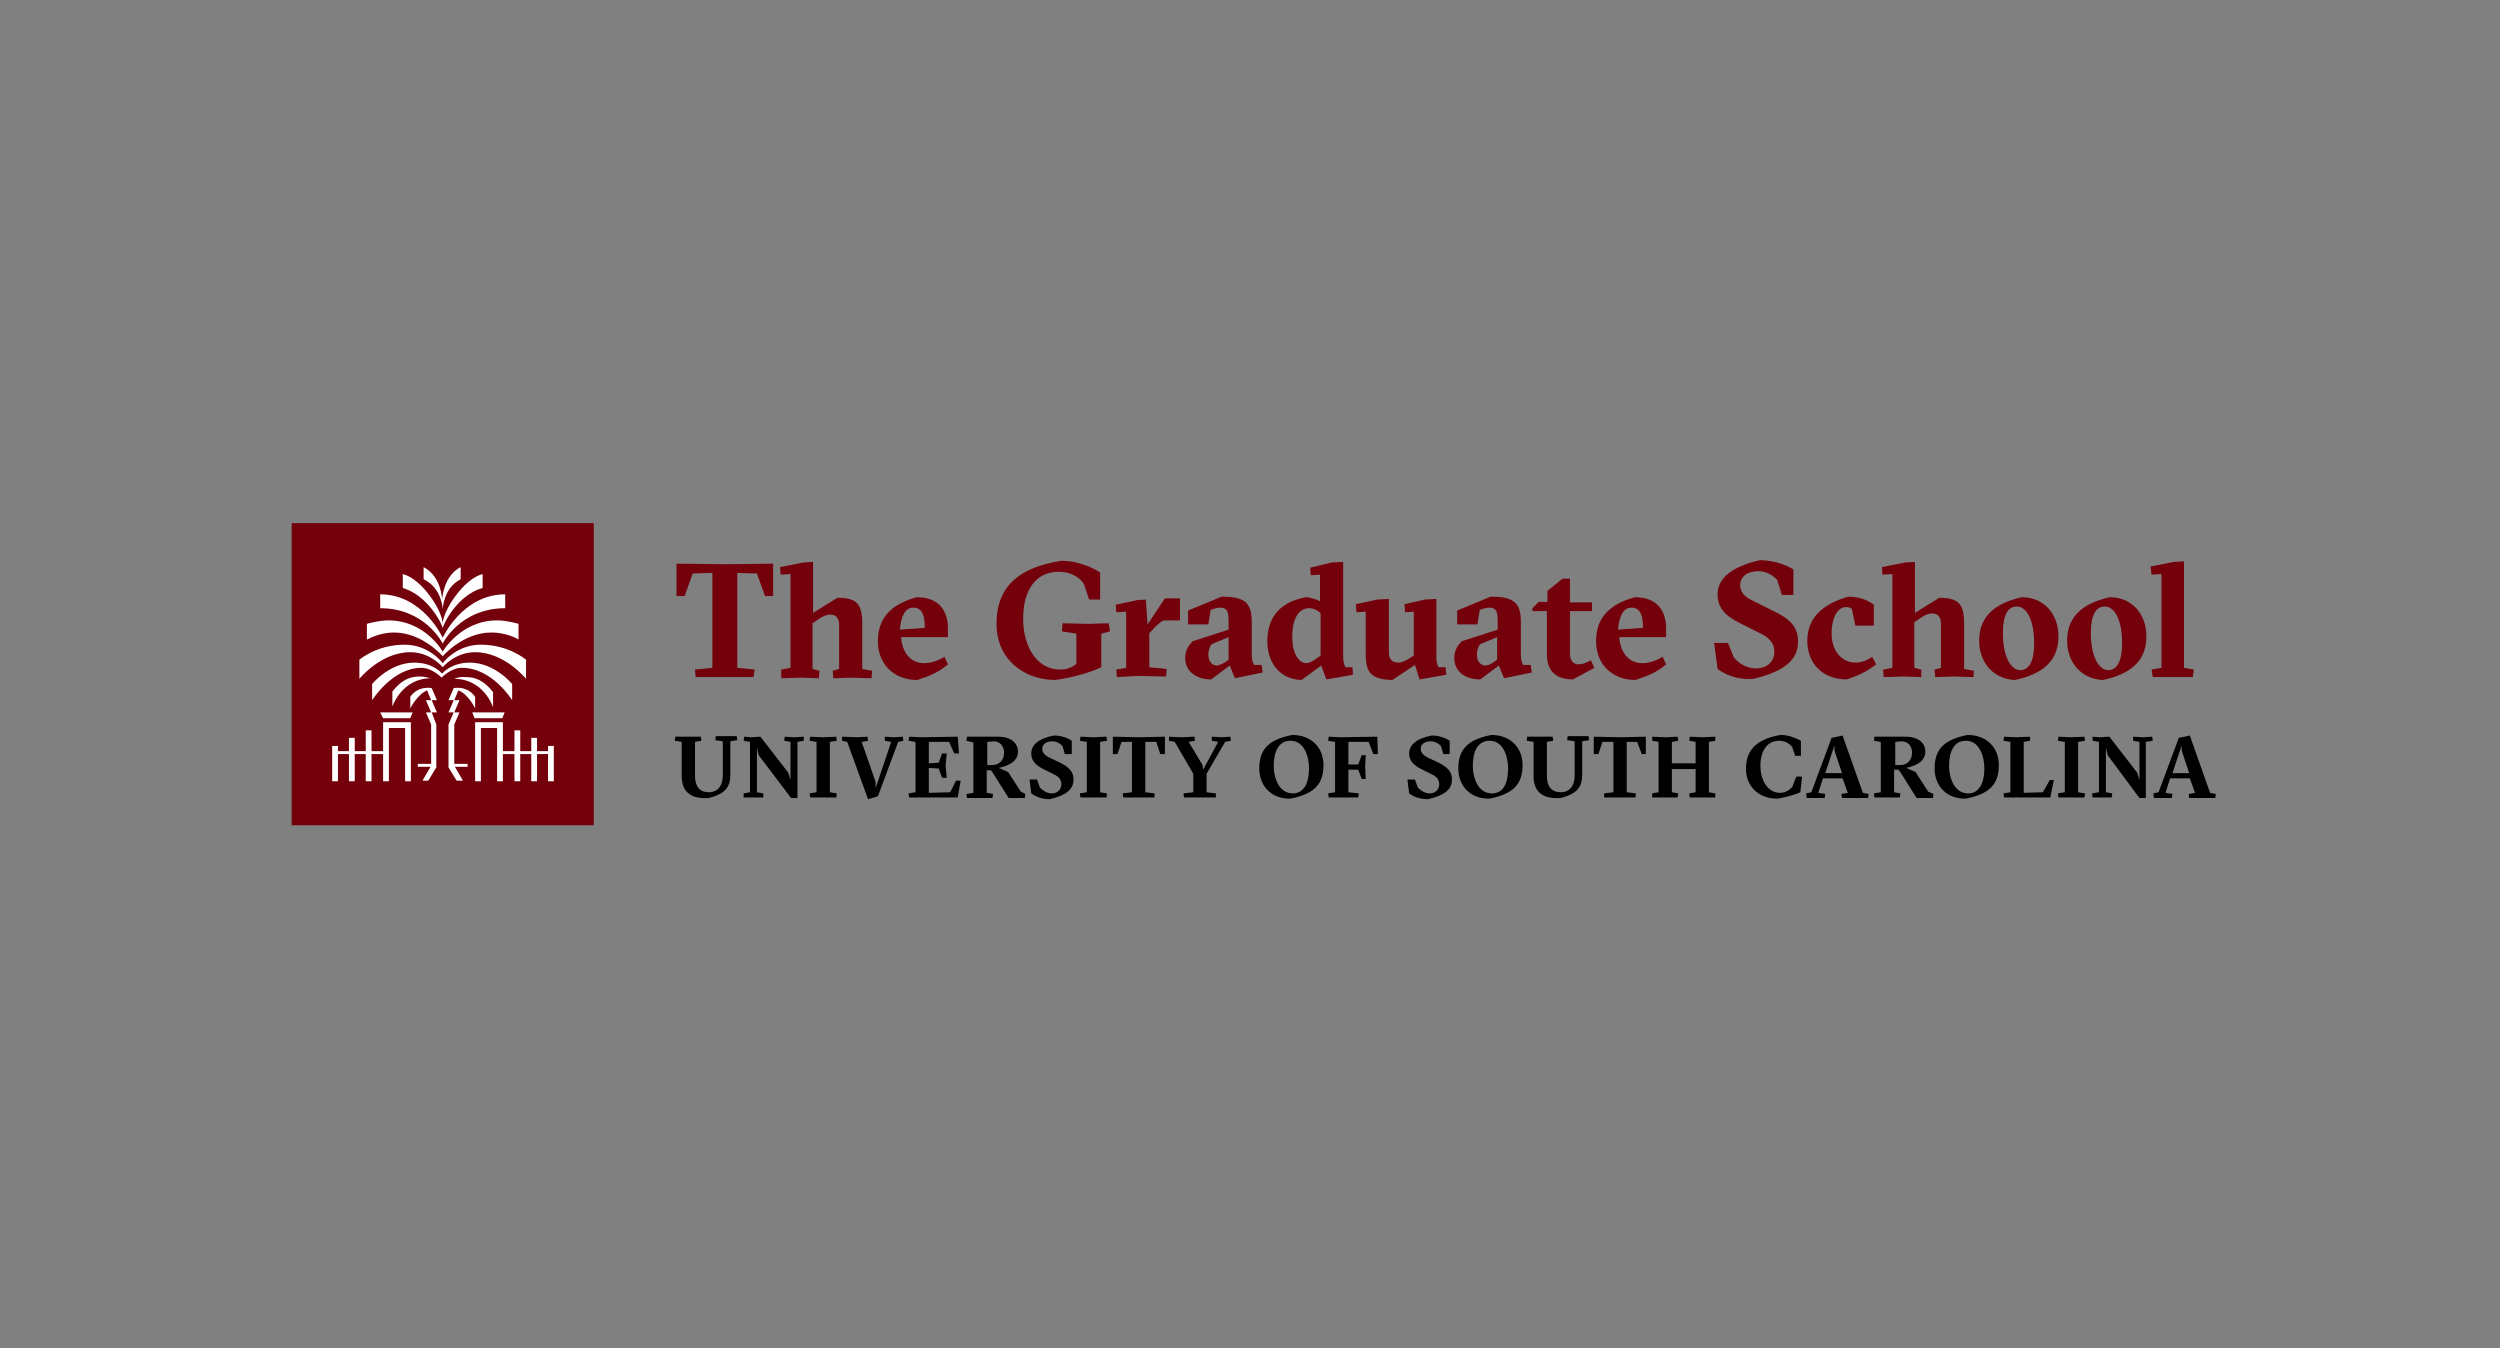 <?xml version="1.0" encoding="utf-8"?>
<!-- Generator: Adobe Illustrator 27.0.1, SVG Export Plug-In . SVG Version: 6.00 Build 0)  -->
<svg version="1.1" id="Layer_1" xmlns="http://www.w3.org/2000/svg" xmlns:xlink="http://www.w3.org/1999/xlink" x="0px" y="0px"
	 viewBox="0 0 432 233" style="enable-background:new 0 0 432 233;" xml:space="preserve">
<rect x="0" y="0" width="432" height="233" fill="#808080" stroke="none"/>
<style type="text/css">
	.st0{fill:#73000A;}
	.st1{fill:#FFFFFF;}
</style>
<g>
	<polygon class="st0" points="102.6,142.6 50.4,142.6 50.4,90.4 102.6,90.4 102.6,142.6 	"/>
	<polygon class="st0" points="120.1,115.7 123.1,115.4 123.1,99 119.7,99.1 118.3,103 116.9,103 116.9,97.4 125.4,97.5 133.6,97.4 
		133.6,103 132.2,103 130.8,99.1 127.4,99 127.4,115.4 130.4,115.7 130.2,117 125.3,117 120.2,117 120.1,115.7 	"/>
	<path class="st0" d="M135,115.7l1.6-0.3V99.2l-1.7,0.1l-0.1-1.3l4-0.8l1.7-0.1v8.8l4.2-2.6c3.3,0,4.3,1,4.3,4.5v7.8l1.7,0.3
		l-0.1,1.3l-3.5-0.1l-3.1,0.1l-0.1-1.3l1.1-0.3v-7.7c0-1.1-0.6-1.7-1.5-1.7c-0.8,0-1.7,0.5-2.5,1.1l-0.6,0.4v7.9l1.2,0.3l-0.1,1.3
		l-3-0.1l-3.5,0.1L135,115.7L135,115.7z"/>
	<path class="st0" d="M159.8,108.5c0-2.1-0.4-3.5-2-3.5c-1.3,0-2.1,1.3-2.3,3.8L159.8,108.5L159.8,108.5z M163.8,110.1h-8.1
		c0.2,2.6,1.6,4.5,4,4.5c1.3,0,2.7-0.6,3.5-1.1l0.6,1.3c-1.5,1.3-3.1,2-5.3,2.7c-3.9,0-6.8-2.6-6.8-6.7c0-3.4,1.6-6.2,6.7-7.6
		c3.9,0,5.4,2.4,5.4,5.4V110.1L163.8,110.1z"/>
	<path class="st0" d="M172.2,107.8c0-6.8,4.3-9.8,11.2-10.9c2.8,0,5.2,1.1,6.7,2v4.7h-1.9l-0.9-2.7c-0.8-1.2-2.3-2.1-4.4-2.1
		c-3.7,0-6.1,2.9-6.1,8.1c0,4.9,2.4,8.8,6.4,8.8c1.4,0,2.2-0.5,2.8-1v-5.2l-2.5-0.4l0.1-1.4l4.5,0.1l3.5-0.1l0.2,1.4l-1.5,0.4v5.8
		c-1.7,0.8-4.5,1.7-7.9,2.2C177,117.5,172.2,114,172.2,107.8L172.2,107.8z"/>
	<path class="st0" d="M192.9,115.7l1.7-0.3v-9.7l-1.7,0.1l-0.1-1.3l3.7-0.8l1.5-0.1l0.3,4.3l3-4.5h2.6v3.8h-2.8
		c-0.7,0.3-1.4,1-2.1,1.8l-0.4,0.4v5.9l3,0.3l-0.1,1.3l-4.8-0.1L193,117L192.9,115.7L192.9,115.7z"/>
	<path class="st0" d="M211.6,114.5l0.7-0.5v-3.9l-2.9,1.2c-0.4,0.4-0.6,1.2-0.6,1.8c0,1.3,0.8,1.9,1.4,1.9
		C210.7,115,211.2,114.7,211.6,114.5L211.6,114.5z M204.8,113.7c0-1.2,0.5-2.1,1.3-2.9l6.2-2v-1.6c0-1.7-0.4-2.2-1.4-2.2
		c-0.6,0-1.2,0.2-1.7,0.4l-0.4,2.5h-3.5v-2.4l5.8-2.4c3.9,0,5.2,1,5.2,4.3v5.4c0,1.1,0.1,1.6,0.4,2.1h1.3l0.2,1.3l-4.8,1l-0.9-2.2
		l-3.2,2.4C206.7,117.4,204.8,116,204.8,113.7L204.8,113.7z"/>
	<path class="st0" d="M227.6,113.7l0.6-0.4V106c-0.4-0.5-1.2-0.9-2-0.9c-1.8,0-2.9,1.8-2.9,5c0,2.8,1.1,4.5,2.5,4.5
		C226.4,114.5,227,114.2,227.6,113.7L227.6,113.7z M219,110.8c0-4.6,2.7-6.9,6.7-7.6c0.6,0,1.9,0.4,2.4,0.7v-4.6l-1.6,0.1l-0.1-1.3
		l3.7-0.9l2-0.1v16.3c0,1.1,0.2,1.5,0.4,1.9h1.2l0.1,1.3l-4.6,0.8l-0.9-2.4l-3.4,2.5C221.3,117.4,219,114.7,219,110.8L219,110.8z"/>
	<path class="st0" d="M236,113.1v-7.4l-1.6,0.1l-0.1-1.4l3.7-0.8l2-0.1v9.2c0,1.2,0.5,1.8,1.7,1.8c0.6,0,1.3-0.4,2.1-0.9l0.5-0.3
		v-7.6l-1.5,0.1l-0.1-1.4l3.5-0.8l2-0.1v9.8c0,1.1,0.1,1.5,0.4,2h1.2l0.1,1.3l-4.6,0.8l-0.8-2.5l-3.9,2.6
		C237.1,117.4,236,116.4,236,113.1L236,113.1z"/>
	<path class="st0" d="M258,114.5l0.7-0.5v-3.9l-2.9,1.2c-0.4,0.4-0.6,1.2-0.6,1.8c0,1.3,0.8,1.9,1.4,1.9
		C257.2,115,257.7,114.7,258,114.5L258,114.5z M251.3,113.7c0-1.2,0.5-2.1,1.3-2.9l6.2-2v-1.6c0-1.7-0.4-2.2-1.4-2.2
		c-0.6,0-1.2,0.2-1.7,0.4l-0.4,2.5h-3.5v-2.4l5.8-2.4c3.9,0,5.2,1,5.2,4.3v5.4c0,1.1,0.1,1.6,0.4,2.1h1.3l0.2,1.3l-4.8,1l-0.9-2.2
		l-3.2,2.4C253.1,117.4,251.3,116,251.3,113.7L251.3,113.7z"/>
	<path class="st0" d="M267.3,113v-7.4h-2.5v-0.5l1.1-1.1h1.5v-1.9l2.6-2.1h1.3v4.1h3.8v1.5h-3.8v7.5c0,1,0.6,1.7,1.4,1.7
		c0.7,0,1.3-0.2,2.2-0.7l0.6,1.3l-3.7,2C268.9,117.4,267.3,116,267.3,113L267.3,113z"/>
	<path class="st0" d="M283.9,108.5c0-2.1-0.4-3.5-2-3.5c-1.3,0-2.1,1.3-2.3,3.8L283.9,108.5L283.9,108.5z M287.9,110.1h-8.1
		c0.2,2.6,1.6,4.5,4,4.5c1.3,0,2.7-0.6,3.5-1.1l0.6,1.3c-1.5,1.3-3.1,2-5.3,2.7c-3.9,0-6.8-2.6-6.8-6.7c0-3.4,1.6-6.2,6.7-7.6
		c3.9,0,5.4,2.4,5.4,5.4V110.1L287.9,110.1z"/>
	<path class="st0" d="M296.8,115.6l-0.6-4.5h2.4l1,2.5c1,1.2,2.4,1.9,3.8,1.9c1.9,0,3.2-1.1,3.2-2.9c0-1.4-0.8-2.4-2.5-3.2l-3.4-1.7
		c-2.7-1.3-3.9-2.8-3.9-5c0-2.8,2.5-4.8,7.3-5.9c2,0,4.2,0.6,5.8,1.6v4.4h-2l-0.8-2.6c-1-1-2-1.5-3.3-1.5c-1.9,0-3.1,1-3.1,2.4
		c0,1.2,0.7,2,2.2,2.7l3.6,1.8c3.1,1.5,4.2,2.9,4.2,5.3c0,3.1-2.3,5.1-7.7,6.4C300.7,117.5,298.6,116.9,296.8,115.6L296.8,115.6z"/>
	<path class="st0" d="M312.3,110.7c0-4.3,3.2-6.5,7.1-7.6c1.8,0,3.4,0.6,4.4,1.4v3.6h-3.2l-0.6-2.9c-0.3-0.2-0.5-0.3-1-0.3
		c-1.4,0-2.5,1.7-2.5,4.6c0,2.8,1.6,5,4.2,5c1.1,0,2.1-0.5,2.8-1l0.7,1.3c-1.4,1.1-2.9,1.9-5.1,2.6
		C315.1,117.4,312.3,114.8,312.3,110.7L312.3,110.7z"/>
	<path class="st0" d="M325.4,115.7l1.6-0.3V99.2l-1.7,0.1l-0.1-1.3l4-0.8l1.7-0.1v8.8l4.2-2.6c3.3,0,4.3,1,4.3,4.5v7.8l1.7,0.3
		L341,117l-3.5-0.1l-3.1,0.1l-0.1-1.3l1.1-0.3v-7.7c0-1.1-0.6-1.7-1.5-1.7c-0.8,0-1.7,0.5-2.5,1.1l-0.6,0.4v7.9l1.2,0.3L332,117
		l-3-0.1l-3.5,0.1L325.4,115.7L325.4,115.7z"/>
	<path class="st0" d="M351.5,111.2c0-4.3-1.4-6.4-3-6.4c-1.5,0-2.4,1.4-2.4,4.6c0,4.1,1.4,6.4,3,6.4
		C350.6,115.8,351.5,114.3,351.5,111.2L351.5,111.2z M342,110.7c0-4.6,3.3-6.6,7.4-7.5c3.6,0,6.3,2.7,6.3,6.8c0,4.6-3.3,6.6-7.5,7.5
		C344.7,117.4,342,114.7,342,110.7L342,110.7z"/>
	<path class="st0" d="M366.7,111.2c0-4.3-1.4-6.4-3-6.4c-1.5,0-2.4,1.4-2.4,4.6c0,4.1,1.4,6.4,3,6.4
		C365.8,115.8,366.7,114.3,366.7,111.2L366.7,111.2z M357.2,110.7c0-4.6,3.3-6.6,7.4-7.5c3.6,0,6.3,2.7,6.3,6.8
		c0,4.6-3.3,6.6-7.5,7.5C359.9,117.4,357.2,114.7,357.2,110.7L357.2,110.7z"/>
	<polygon class="st0" points="371.8,115.7 373.5,115.4 373.5,99.2 371.8,99.3 371.6,97.9 375.6,97.1 377.4,97 377.4,115.4 
		379.1,115.7 378.9,117 375.4,117 372,117 371.8,115.7 	"/>
	<path d="M117.8,134.1v-5.9l-1.2-0.2l0.1-0.7l2,0l2.4,0l0.1,0.7l-1.1,0.2v5.9c0,1.8,0.8,2.8,2.4,2.8c1.5,0,2.4-1.1,2.4-2.9v-5.9
		l-1.3-0.2l0.1-0.7l1.9,0l1.7,0l0.1,0.7l-1.2,0.2v5.8c0,2-0.8,3.3-3.8,4C119,138.1,117.8,136.5,117.8,134.1L117.8,134.1z"/>
	<polygon points="131.1,130.5 130.8,129.2 130.8,136.9 131.9,137.1 131.9,137.8 130.2,137.8 128.5,137.8 128.5,137.1 129.6,136.9 
		129.6,128.2 128.5,128 128.6,127.3 129.8,127.4 131.4,127.3 136.2,133.5 136.6,134.8 136.6,128.2 135.5,128 135.6,127.3 
		137.2,127.4 138.9,127.3 138.9,128 137.8,128.2 137.8,137.9 136.7,137.9 131.1,130.5 	"/>
	<polygon points="139.9,137.1 141.1,136.9 141.1,128.2 139.9,128 140,127.3 142.2,127.4 144.5,127.3 144.6,128 143.4,128.2 
		143.4,136.9 144.6,137.1 144.5,137.8 142.2,137.8 140,137.8 139.9,137.1 	"/>
	<polygon points="146.4,128.2 145.5,128 145.5,127.3 148.1,127.4 149.9,127.3 150,128 148.9,128.2 151.3,135.1 151.3,136.2 
		154,128.2 152.9,128 152.9,127.3 154.5,127.4 156,127.3 156.1,128 155.2,128.2 151.7,137.6 150,138.1 146.4,128.2 	"/>
	<polygon points="157,137.1 158.2,136.9 158.2,128.2 157,128 157.1,127.3 159.2,127.4 165.5,127.3 165.7,130.2 164.9,130.2 
		164,128.2 160.5,128.2 160.5,131.9 162.2,131.8 162.8,130.2 163.6,130.2 163.4,132.3 163.6,134.4 162.8,134.4 162.2,132.8 
		160.5,132.7 160.5,137 164.2,136.9 165.2,134.9 166,134.9 165.5,137.8 159.2,137.8 157.1,137.8 157,137.1 	"/>
	<path d="M170.5,132.2h1c1.1,0,2-0.8,2-2.1c0-1.3-0.8-2-1.8-2l-1.1,0.1V132.2L170.5,132.2z M177.2,137.2l-0.1,0.7l-1.6,0l-1.2,0
		l-2.9-4.6l-0.2-0.2h-0.7v3.9l1.1,0.2l-0.1,0.7l-2.2,0l-2.2,0l-0.1-0.7l1.2-0.2v-8.7L167,128l0.1-0.7l2.2,0l3.3,0
		c1.8,0,3.3,0.9,3.3,2.6c0,1.6-1.5,2.4-3.3,2.8l1.6,0.7l2.2,3.4L177.2,137.2L177.2,137.2z"/>
	<path d="M178.2,137.1l-0.3-2.4h1.3l0.5,1.4c0.6,0.6,1.3,1,2,1c1,0,1.7-0.6,1.7-1.6c0-0.7-0.4-1.3-1.3-1.7l-1.8-0.9
		c-1.4-0.7-2.1-1.5-2.1-2.7c0-1.5,1.3-2.6,3.9-3.1c1.1,0,2.2,0.3,3.1,0.9v2.3H184l-0.4-1.4c-0.5-0.5-1.1-0.8-1.8-0.8
		c-1,0-1.7,0.5-1.7,1.3c0,0.6,0.4,1.1,1.2,1.5l1.9,0.9c1.6,0.8,2.3,1.6,2.3,2.9c0,1.7-1.2,2.7-4.1,3.4
		C180.3,138.1,179.1,137.8,178.2,137.1L178.2,137.1z"/>
	<polygon points="186.6,137.1 187.8,136.9 187.8,128.2 186.6,128 186.7,127.3 188.9,127.4 191.2,127.3 191.3,128 190.1,128.2 
		190.1,136.9 191.3,137.1 191.2,137.8 188.9,137.8 186.7,137.8 186.6,137.1 	"/>
	<polygon points="194,137.1 195.6,136.9 195.6,128.2 193.8,128.2 193.1,130.3 192.3,130.3 192.3,127.3 196.9,127.4 201.3,127.3 
		201.3,130.3 200.5,130.3 199.8,128.2 197.9,128.2 197.9,136.9 199.5,137.1 199.5,137.8 196.8,137.8 194.1,137.8 194,137.1 	"/>
	<polygon points="204.5,137.1 206.2,136.9 206.2,133.7 203,128.2 202,128 202,127.3 204.2,127.4 206.4,127.3 206.5,128 205.4,128.2 
		207.8,132.2 207.9,133 210.5,128.2 209.4,128 209.4,127.3 211.1,127.4 212.6,127.3 212.7,128 211.7,128.2 208.5,133.7 208.5,136.9 
		210.1,137.1 210.1,137.8 207.4,137.8 204.6,137.8 204.5,137.1 	"/>
	<path d="M226.2,132.8c0-2.2-0.9-4.8-3.2-4.8c-2,0-2.9,1.8-2.9,4.3c0,2.3,1,4.8,3.3,4.8C225.3,137.1,226.2,135.3,226.2,132.8
		L226.2,132.8z M217.6,132.8c0-3.3,1.6-5,5.7-5.8c3.3,0,5.4,2.2,5.4,5.2c0,3.3-1.6,5-5.7,5.8C219.7,138.1,217.6,135.8,217.6,132.8
		L217.6,132.8z"/>
	<polygon points="229.5,137.1 230.7,136.9 230.7,128.2 229.5,128 229.6,127.3 231.6,127.4 238,127.3 238.1,130.3 237.3,130.3 
		236.5,128.2 233,128.2 233,132.1 234.7,132.1 235.3,130.5 236,130.5 235.9,132.5 236,134.6 235.3,134.6 234.7,133 233,133 
		233,136.9 234.8,137.1 234.7,137.8 231.6,137.8 229.6,137.8 229.5,137.1 	"/>
	<path d="M243.5,137.1l-0.3-2.4h1.3l0.5,1.4c0.6,0.6,1.3,1,2,1c1,0,1.7-0.6,1.7-1.6c0-0.7-0.4-1.3-1.3-1.7l-1.8-0.9
		c-1.4-0.7-2.1-1.5-2.1-2.7c0-1.5,1.3-2.6,3.9-3.1c1.1,0,2.2,0.3,3.1,0.9v2.3h-1.1l-0.4-1.4c-0.5-0.5-1.1-0.8-1.8-0.8
		c-1,0-1.7,0.5-1.7,1.3c0,0.6,0.4,1.1,1.2,1.5l1.9,0.9c1.6,0.8,2.3,1.6,2.3,2.9c0,1.7-1.2,2.7-4.1,3.4
		C245.6,138.1,244.4,137.8,243.5,137.1L243.5,137.1z"/>
	<path d="M260.6,132.8c0-2.2-0.9-4.8-3.2-4.8c-2,0-2.9,1.8-2.9,4.3c0,2.3,1,4.8,3.3,4.8C259.8,137.1,260.6,135.3,260.6,132.8
		L260.6,132.8z M252,132.8c0-3.3,1.6-5,5.7-5.8c3.3,0,5.4,2.2,5.4,5.2c0,3.3-1.6,5-5.7,5.8C254.1,138.1,252,135.8,252,132.8
		L252,132.8z"/>
	<path d="M265,134.1v-5.9l-1.2-0.2l0.1-0.7l2,0l2.4,0l0.1,0.7l-1.1,0.2v5.9c0,1.8,0.8,2.8,2.4,2.8c1.5,0,2.4-1.1,2.4-2.9v-5.9
		l-1.3-0.2l0.1-0.7l1.9,0l1.7,0l0.1,0.7l-1.2,0.2v5.8c0,2-0.8,3.3-3.8,4C266.2,138.1,265,136.5,265,134.1L265,134.1z"/>
	<polygon points="277.2,137.1 278.8,136.9 278.8,128.2 276.9,128.2 276.2,130.3 275.4,130.3 275.4,127.3 280,127.4 284.4,127.3 
		284.4,130.3 283.7,130.3 282.9,128.2 281.1,128.2 281.1,136.9 282.7,137.1 282.6,137.8 279.9,137.8 277.2,137.8 277.2,137.1 	"/>
	<polygon points="285.5,137.1 286.6,136.9 286.6,128.2 285.5,128 285.5,127.3 287.8,127.4 289.9,127.3 290,128 288.9,128.2 
		288.9,131.9 293,131.9 293,128.2 291.9,128 292,127.3 294.2,127.4 296.4,127.3 296.4,128 295.3,128.2 295.3,136.9 296.4,137.1 
		296.4,137.8 294.2,137.8 292,137.8 291.9,137.1 293,136.9 293,132.9 288.9,132.9 288.9,136.9 290,137.1 289.9,137.8 287.8,137.8 
		285.5,137.8 285.5,137.1 	"/>
	<path d="M301.7,132.8c0-3.5,2.3-5.2,6-5.8c1.5,0,2.7,0.6,3.5,1v2.6h-1l-0.5-1.5c-0.4-0.5-1.1-1.1-2.3-1.1c-1.9,0-3.2,1.6-3.2,4.3
		c0,2.6,1.3,4.7,3.4,4.7c1,0,1.6-0.5,2.1-1l0.7-1.8h1l-0.3,2.7c-0.9,0.4-2.2,0.8-3.9,1.1C304.4,138.1,301.7,136.3,301.7,132.8
		L301.7,132.8z"/>
	<path d="M318.3,133.6l-1.3-3.9l0-0.9l-1.6,4.8H318.3L318.3,133.6z M312.1,137.1l0.9-0.2l3.5-9.4l1.9-0.4l3.5,9.9l1,0.2l-0.1,0.7
		l-2.7,0l-1.8,0l-0.1-0.7l1.1-0.2l-0.9-2.5H315l-0.8,2.5l1.2,0.2l-0.1,0.7l-1.6,0l-1.5,0L312.1,137.1L312.1,137.1z"/>
	<path d="M327.4,132.2h1c1.1,0,2-0.8,2-2.1c0-1.3-0.8-2-1.8-2l-1.1,0.1V132.2L327.4,132.2z M334.1,137.2l-0.1,0.7l-1.6,0l-1.2,0
		l-2.9-4.6L328,133h-0.7v3.9l1.1,0.2l-0.1,0.7l-2.2,0l-2.2,0l-0.1-0.7l1.2-0.2v-8.7l-1.2-0.2l0.1-0.7l2.2,0l3.3,0
		c1.8,0,3.3,0.9,3.3,2.6c0,1.6-1.5,2.4-3.3,2.8l1.6,0.7l2.2,3.4L334.1,137.2L334.1,137.2z"/>
	<path d="M342.9,132.8c0-2.2-0.9-4.8-3.2-4.8c-2,0-2.9,1.8-2.9,4.3c0,2.3,1,4.8,3.3,4.8C342,137.1,342.9,135.3,342.9,132.8
		L342.9,132.8z M334.3,132.8c0-3.3,1.6-5,5.7-5.8c3.3,0,5.4,2.2,5.4,5.2c0,3.3-1.6,5-5.7,5.8C336.4,138.1,334.3,135.8,334.3,132.8
		L334.3,132.8z"/>
	<polygon points="346.2,137.1 347.4,136.9 347.4,128.2 346.2,128 346.3,127.3 348.3,127.4 350.8,127.3 350.8,128 349.7,128.2 
		349.7,137 353,136.9 354.2,134.8 354.9,134.8 354.3,137.8 348.3,137.8 346.3,137.8 346.2,137.1 	"/>
	<polygon points="355.6,137.1 356.8,136.9 356.8,128.2 355.6,128 355.7,127.3 357.9,127.4 360.2,127.3 360.3,128 359.1,128.2 
		359.1,136.9 360.3,137.1 360.2,137.8 357.9,137.8 355.7,137.8 355.6,137.1 	"/>
	<polygon points="364.2,130.5 363.9,129.2 363.9,136.9 365,137.1 364.9,137.8 363.3,137.8 361.6,137.8 361.5,137.1 362.7,136.9 
		362.7,128.2 361.6,128 361.6,127.3 362.9,127.4 364.5,127.3 369.3,133.5 369.7,134.8 369.7,128.2 368.6,128 368.6,127.3 
		370.3,127.4 371.9,127.3 372,128 370.8,128.2 370.8,137.9 369.7,137.9 364.2,130.5 	"/>
	<path d="M378.3,133.6l-1.3-3.9l0-0.9l-1.6,4.8H378.3L378.3,133.6z M372.1,137.1l0.9-0.2l3.5-9.4l1.9-0.4l3.5,9.9l1,0.2l-0.1,0.7
		l-2.7,0l-1.8,0l-0.1-0.7l1.1-0.2l-0.9-2.5H375l-0.8,2.5l1.2,0.2l-0.1,0.7l-1.6,0l-1.5,0L372.1,137.1L372.1,137.1z"/>
	<path class="st1" d="M66.2,129.8h-2v-3.6h-1v3.6h-1.9v-2.3h-1v2.3h-1.9v-0.9h-1v6.1h1v-4.7h1.9v4.7h1v-4.7h1.9v4.7h1v-4.7h2v4.7h1
		v-9.2h2.8v9.2h1v-10.2h-4.8V129.8L66.2,129.8z M70.9,112.7c3.5,0,5.6,2.6,5.6,2.6s2.1-2.6,5.6-2.6c5.1,0,8.8,4.6,8.8,4.6V114
		c0,0-3-2.6-7.8-2.6c-4.3,0-6.6,3.2-6.6,3.2s-2.3-3.2-6.6-3.2c-4.8,0-7.8,2.6-7.8,2.6v3.3C62.1,117.3,65.8,112.7,70.9,112.7
		L70.9,112.7z M72.5,116.9c-1.4,0-3,0.4-4.7,2.6v2.6c0,0,1.6-4.9,6.7-4.9C74.5,117.3,73.7,116.9,72.5,116.9L72.5,116.9z M66.2,124.1
		h4.7l0.4-1h-5.6L66.2,124.1L66.2,124.1z M76.5,105.3c0,0,0.1-3.7,3.1-5.2c0-1.2,0-2.1,0-2.1c-3,1.5-3.2,5.6-3.2,5.6s-0.1-4-3.2-5.6
		c0,0,0,0.9,0,2.1C76.4,101.6,76.5,105.3,76.5,105.3L76.5,105.3z M68.1,109.3c4.9,0,8.4,4.1,8.4,4.1s3.5-4.1,8.4-4.1
		c2.8,0,4.7,1.2,4.7,1.2l0-2.7c0,0-2-0.6-3.7-0.6c-6.3,0-9.4,5.4-9.4,5.4s-3-5.4-9.4-5.4c-1.7,0-3.7,0.6-3.7,0.6l0,2.7
		C63.4,110.6,65.3,109.3,68.1,109.3L68.1,109.3z M74.6,123.1h0.9l-0.9-2.1h0.9l-0.9-2.1c0,0-2.3-0.5-3.7,1.5v2c0,0,1.2-2.4,2.9-3.1
		l0.7,1.7h-0.9l0.9,2.1h-0.9l0.9,2.1h0v6.8h-2.3v0.5h2.2l-1.4,2.4H74l1.4-2.3v-7.4h0L74.6,123.1L74.6,123.1z M76.5,111.2
		c0,0,3-6.1,10.8-6.1v-2.4c-7.4,0-10.8,7.5-10.8,7.5s-3.4-7.5-10.8-7.5v2.4C73.5,105.1,76.5,111.2,76.5,111.2L76.5,111.2z
		 M76.5,108.6c0-0.6,2.5-5.8,6.9-7c0-0.3,0-2.4,0-2.4c-3.3,0.8-6.9,6.4-6.9,8.6c0-2.2-3.6-7.8-6.9-8.6c0,0,0,2.1,0,2.4
		C74,102.9,76.5,108,76.5,108.6L76.5,108.6z M94.7,128.9v0.9h-1.9v-2.3h-1v2.3h-1.9v-3.6h-1v3.6h-2v-5h-4.8V135h1v-9.2h2.8v9.2h1
		v-4.7h2v4.7h1v-4.7h1.9v4.7h1v-4.7h1.9v4.7h1v-6.1H94.7L94.7,128.9z M86.8,124.1l0.4-1h-5.6l0.4,1H86.8L86.8,124.1z M78.5,117.3
		c5.1,0,6.7,4.9,6.7,4.9v-2.6c-1.7-2.2-3.3-2.6-4.7-2.6C79.3,116.9,78.5,117.3,78.5,117.3L78.5,117.3z M78.5,125.2L78.5,125.2
		l0.9-2.1h-0.9l0.9-2.1h-0.9l0.7-1.7c1.7,0.6,2.9,3.1,2.9,3.1v-2c-1.4-2-3.7-1.5-3.7-1.5l-0.9,2.1h0.9l-0.9,2.1h0.9l-0.9,2.1h0v7.4
		l1.4,2.3H80l-1.4-2.4h2.2V132h-2.3V125.2L78.5,125.2z M88.5,121v-2.8c0,0-3-3.7-7.3-3.7c-3.3,0-4.8,1.9-4.8,1.9s-1.5-1.9-4.8-1.9
		c-4.3,0-7.3,3.7-7.3,3.7v2.8c0,0,3.5-5.6,8.5-5.6c1.9,0,3.5,1.7,3.5,1.7s1.6-1.7,3.5-1.7C85.1,115.4,88.5,121,88.5,121L88.5,121z"
		/>
</g>
</svg>
